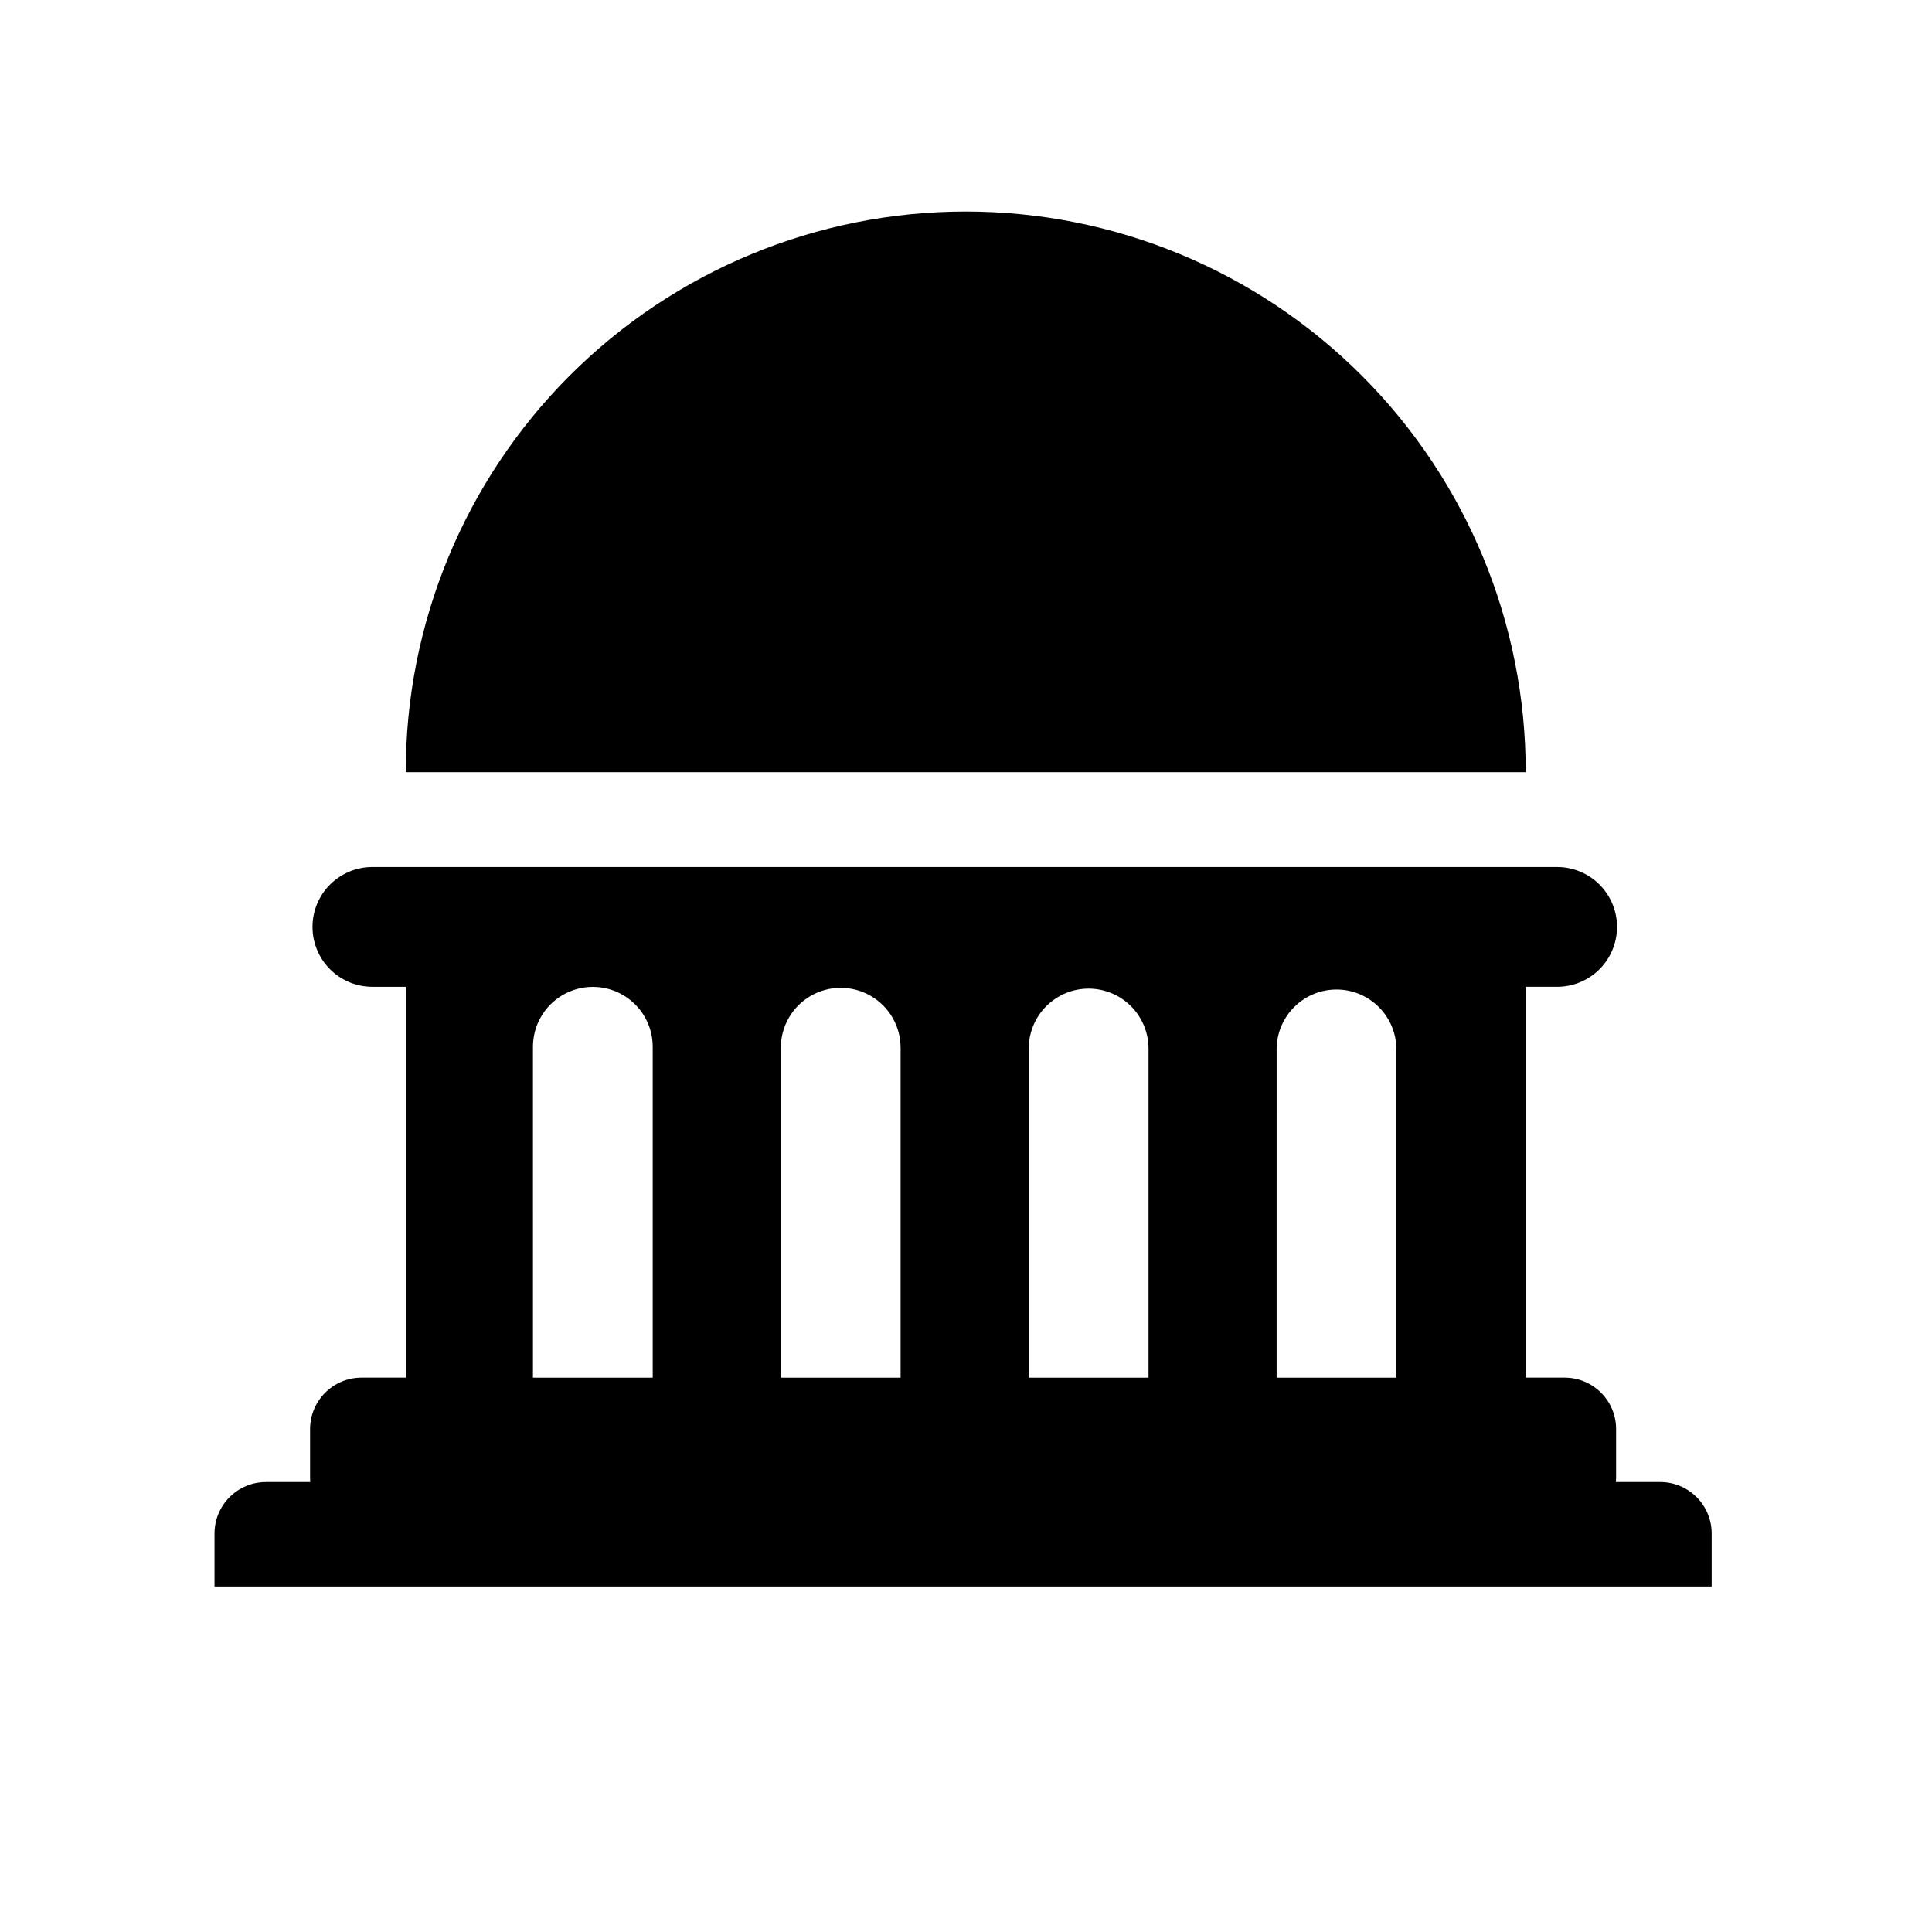 <?xml version="1.0" encoding="UTF-8"?>
<!-- Uploaded to: SVG Repo, www.svgrepo.com, Generator: SVG Repo Mixer Tools -->
<svg fill="#000000" width="800px" height="800px" version="1.1" viewBox="144 144 512 512" xmlns="http://www.w3.org/2000/svg">
 <path d="m597.61 550.36v14.062h-396.76v-14.062c0.023-7.504 6.098-13.582 13.602-13.602h11.785c-0.043-0.453-0.062-0.914-0.062-1.383v-12.68h0.004c0.02-7.504 6.098-13.582 13.602-13.602h11.75v-103.58l-8.82-0.004c-4.211 0.008-8.254-1.66-11.238-4.637-2.981-2.977-4.656-7.019-4.656-11.23 0-4.215 1.676-8.254 4.656-11.23 2.984-2.977 7.027-4.648 11.238-4.641h313.98c5.66 0.012 10.891 3.039 13.719 7.945 2.828 4.902 2.828 10.945 0 15.852s-8.059 7.934-13.719 7.941h-8.359v103.58h10.352v0.004c7.504 0.02 13.582 6.098 13.602 13.602v12.68c0 0.469-0.027 0.93-0.07 1.383h11.797c7.5 0.02 13.578 6.098 13.602 13.602zm-49.281-201.72c0.051-39.391-15.562-77.184-43.398-105.05-27.836-27.875-65.609-43.535-105-43.535s-77.164 15.66-105 43.535c-27.836 27.871-43.449 65.664-43.398 105.05zm-263.09 160.46h31.738v-87.699c0-5.668-3.027-10.906-7.938-13.742-4.906-2.836-10.957-2.836-15.867 0-4.91 2.836-7.934 8.074-7.934 13.742zm65.691-87.449v87.449h31.738v-87.449c0-5.672-3.027-10.91-7.938-13.746-4.91-2.832-10.957-2.832-15.867 0-4.91 2.836-7.934 8.074-7.934 13.746zm65.699 0.238v87.211h31.738v-87.211c0.004-4.215-1.664-8.258-4.641-11.238-2.977-2.984-7.016-4.66-11.23-4.66s-8.254 1.676-11.23 4.66c-2.977 2.981-4.644 7.023-4.637 11.238zm65.691 0.238-0.004 86.973h31.738v-86.973c0.008-4.215-1.66-8.258-4.637-11.238-2.977-2.984-7.016-4.66-11.23-4.66s-8.254 1.676-11.23 4.66c-2.977 2.981-4.648 7.023-4.641 11.238z"/>
</svg>